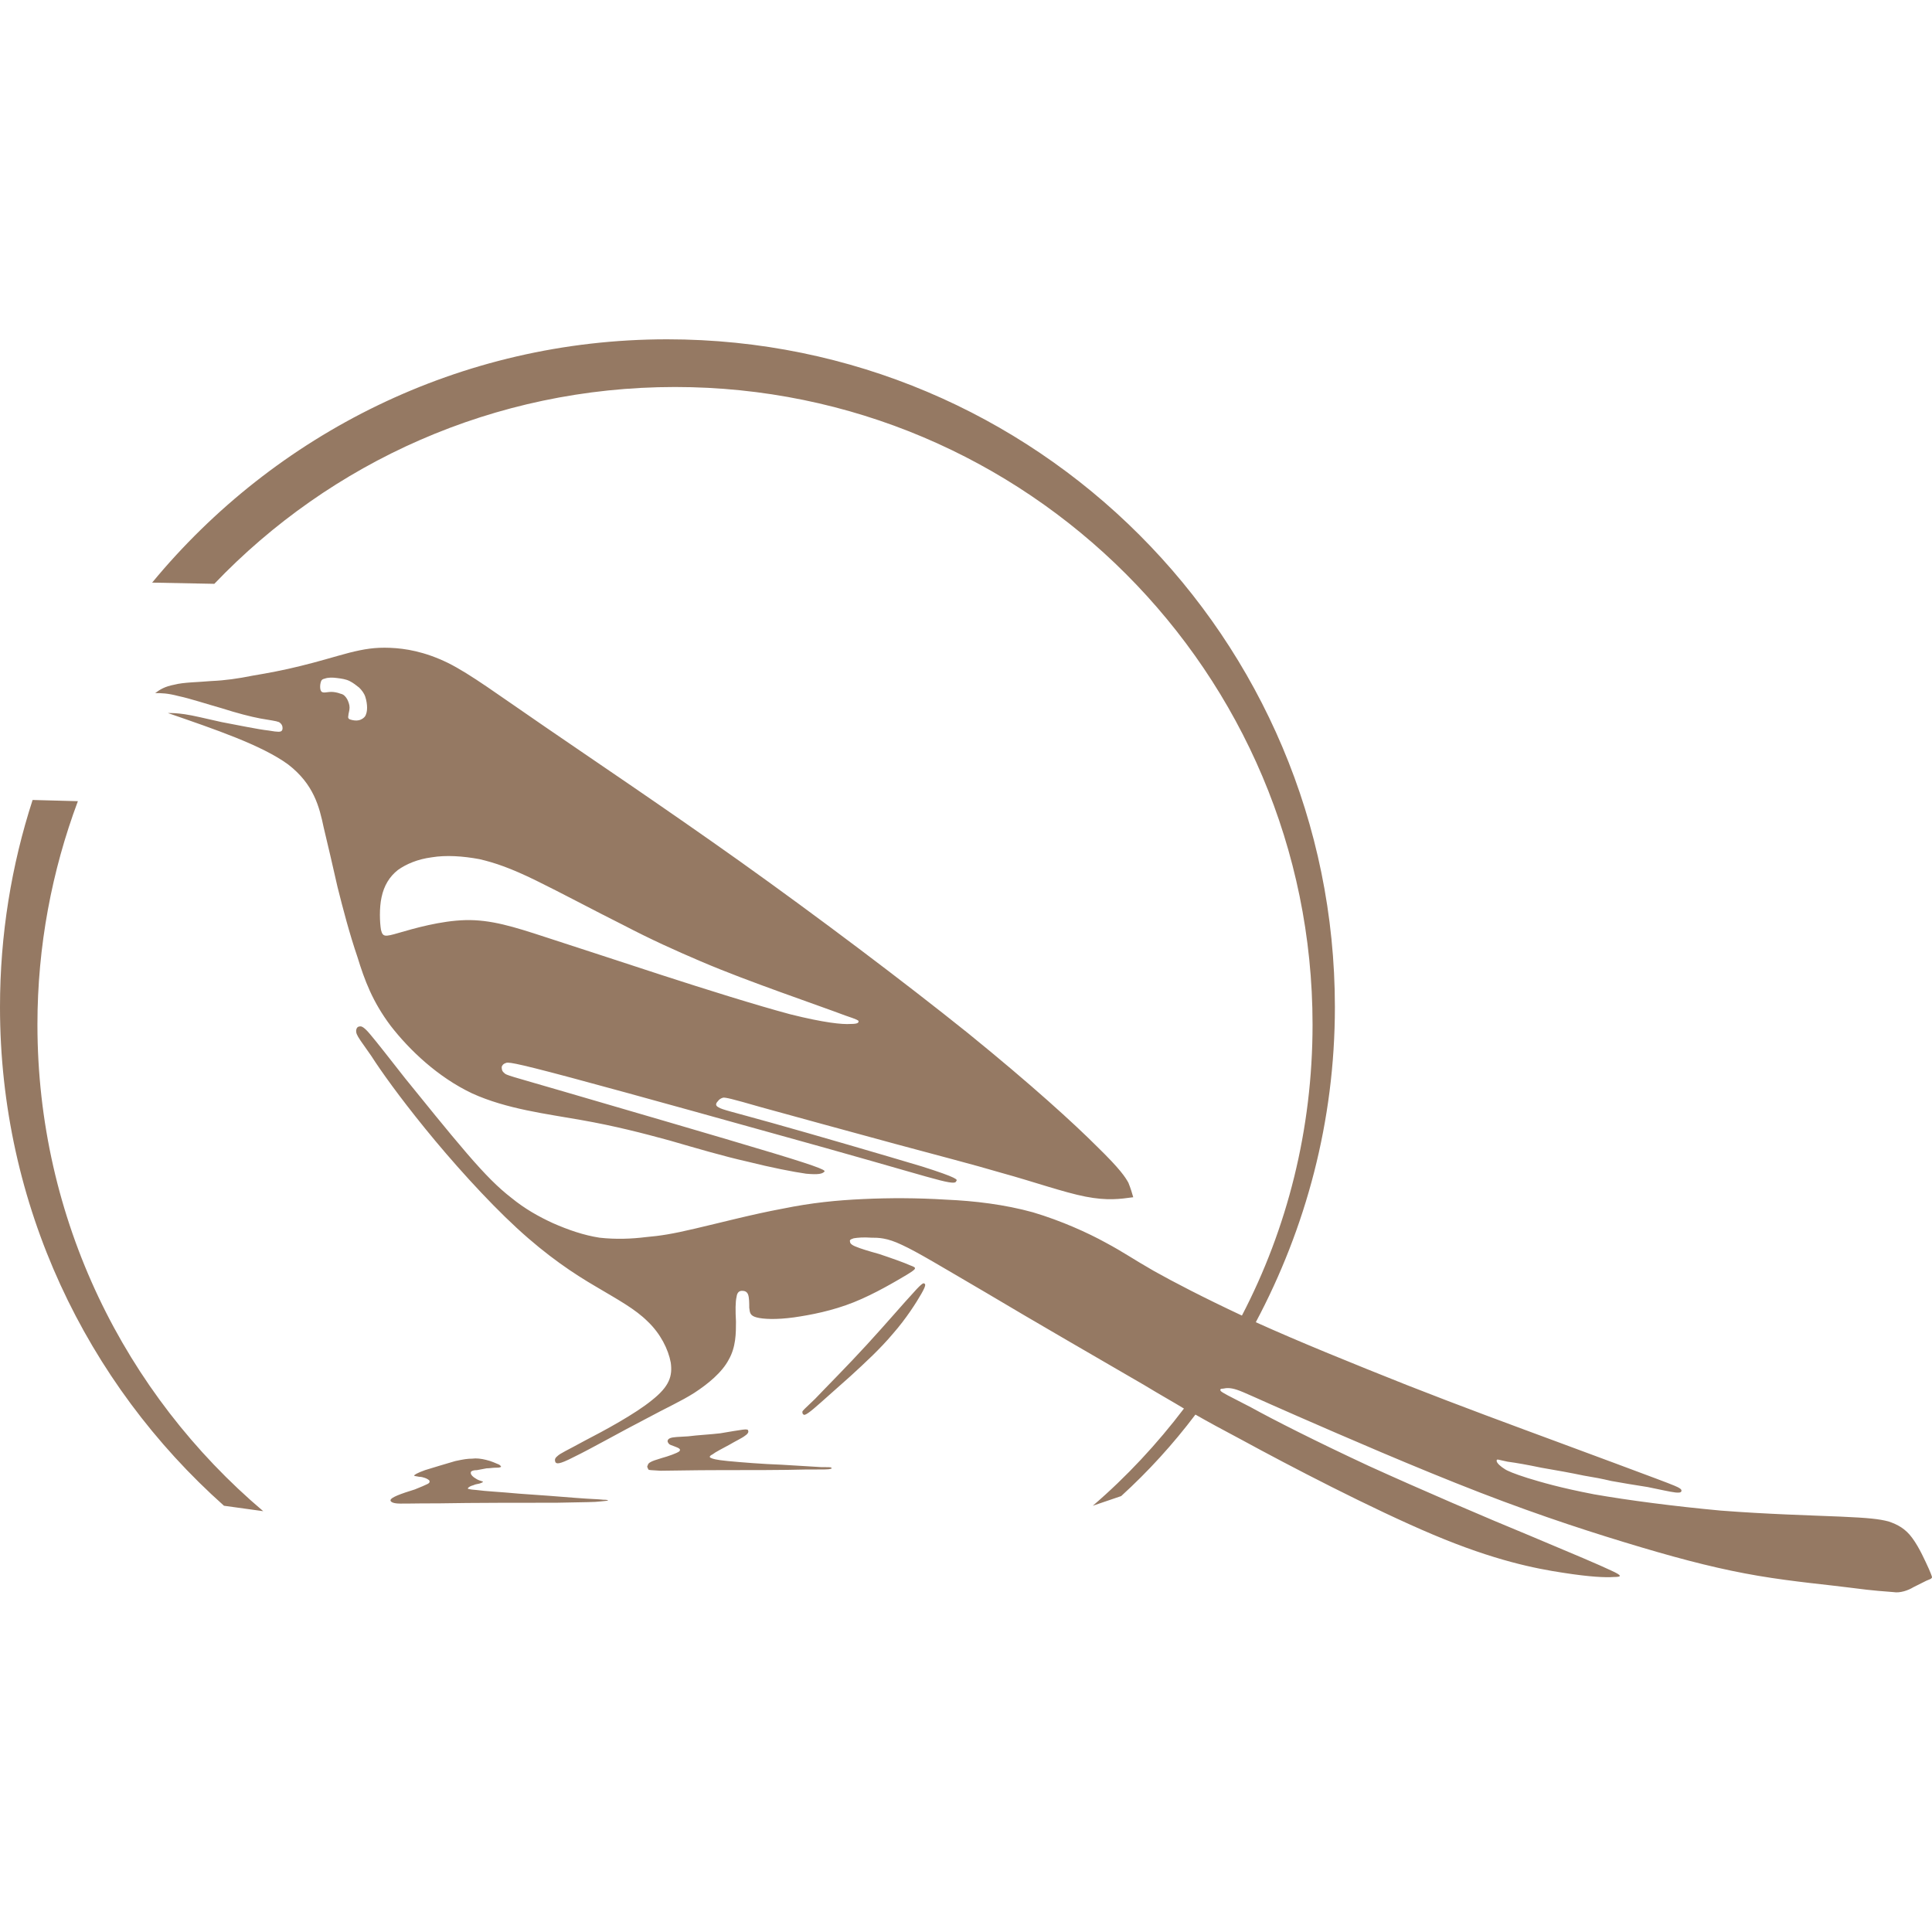 <?xml version="1.0" encoding="UTF-8"?> <svg xmlns="http://www.w3.org/2000/svg" xmlns:xlink="http://www.w3.org/1999/xlink" xmlns:xodm="http://www.corel.com/coreldraw/odm/2003" xml:space="preserve" width="32px" height="32px" version="1.0" style="shape-rendering:geometricPrecision; text-rendering:geometricPrecision; image-rendering:optimizeQuality; fill-rule:evenodd; clip-rule:evenodd" viewBox="0 0 32 32"> <defs> <style type="text/css"> .fil0 {fill:#957963} </style> </defs> <g id="Слой_x0020_1">  <g id="_1830512665456"> <path class="fil0" d="M13.5 23.17c0.18,-0.19 0.54,-0.55 0.86,-0.9 0.33,-0.36 0.62,-0.7 0.77,-0.86 0.15,-0.17 0.17,-0.16 0.18,-0.15 0.02,0.01 0.03,0.03 -0.05,0.17 -0.08,0.14 -0.25,0.41 -0.47,0.66 -0.21,0.25 -0.46,0.48 -0.7,0.7 -0.25,0.22 -0.48,0.43 -0.61,0.54 -0.13,0.11 -0.16,0.11 -0.17,0.1 -0.02,-0.01 -0.02,-0.03 -0.02,-0.05 0.01,-0.02 0.02,-0.03 0.21,-0.21zm5.07 1.61c0.45,-0.41 0.86,-0.86 1.23,-1.35 0.21,0.12 0.43,0.24 0.77,0.42 0.77,0.42 2.15,1.14 3.17,1.57 1.02,0.43 1.69,0.56 2.15,0.63 0.45,0.07 0.7,0.08 0.84,0.07 0.13,0 0.15,-0.02 -0.05,-0.11 -0.19,-0.09 -0.59,-0.26 -1.33,-0.57 -0.73,-0.3 -1.8,-0.76 -2.68,-1.16 -0.88,-0.41 -1.57,-0.76 -1.95,-0.97 -0.39,-0.2 -0.47,-0.24 -0.5,-0.27 -0.02,-0.03 0,-0.04 0.04,-0.04 0.05,-0.01 0.11,-0.02 0.23,0.02 0.12,0.04 0.3,0.13 1.01,0.44 0.71,0.31 1.95,0.85 3.01,1.26 1.06,0.41 1.94,0.69 2.68,0.91 0.74,0.22 1.34,0.37 1.93,0.47 0.59,0.1 1.17,0.15 1.55,0.2 0.37,0.05 0.58,0.06 0.69,0.07 0.11,0.02 0.25,-0.03 0.33,-0.08 0.08,-0.04 0.08,-0.04 0.16,-0.08 0.09,-0.05 0.13,-0.05 0.14,-0.07 0.02,-0.01 0.01,-0.03 -0.04,-0.15 -0.06,-0.13 -0.16,-0.36 -0.28,-0.52 -0.11,-0.15 -0.24,-0.22 -0.39,-0.27 -0.15,-0.04 -0.33,-0.06 -0.79,-0.08 -0.47,-0.02 -1.22,-0.04 -1.99,-0.1 -0.76,-0.07 -1.53,-0.17 -2.1,-0.27 -0.57,-0.11 -0.87,-0.2 -1.1,-0.27 -0.22,-0.07 -0.34,-0.12 -0.38,-0.15 -0.05,-0.03 -0.14,-0.1 -0.13,-0.14 0,-0.03 0.03,-0.01 0.18,0.02 0.15,0.02 0.32,0.05 0.56,0.1 0.24,0.04 0.51,0.09 0.7,0.13 0.18,0.03 0.29,0.05 0.46,0.09 0.17,0.03 0.4,0.07 0.6,0.1 0.2,0.04 0.37,0.08 0.46,0.09 0.09,0.01 0.1,-0.01 0.1,-0.03 0,-0.01 0,-0.02 -0.03,-0.04 -0.03,-0.02 -0.07,-0.04 -0.39,-0.16 -0.32,-0.12 -0.91,-0.34 -1.64,-0.61 -0.73,-0.27 -1.6,-0.59 -2.49,-0.94 -0.88,-0.35 -1.77,-0.71 -2.5,-1.04 0.83,-1.56 1.31,-3.33 1.31,-5.22 0,-6.11 -4.95,-11.06 -11.06,-11.06 -3.43,0 -6.5,1.57 -8.53,4.03l1.03 0.02c1.92,-2.01 4.63,-3.26 7.63,-3.26 5.83,0 10.56,4.73 10.56,10.56 0,1.74 -0.42,3.38 -1.17,4.82 -0.64,-0.3 -1.14,-0.56 -1.46,-0.74 -0.35,-0.2 -0.5,-0.31 -0.8,-0.47 -0.29,-0.16 -0.73,-0.36 -1.2,-0.5 -0.47,-0.13 -0.97,-0.19 -1.44,-0.21 -0.48,-0.03 -0.94,-0.03 -1.37,-0.01 -0.44,0.02 -0.85,0.06 -1.34,0.16 -0.49,0.09 -1.06,0.24 -1.45,0.33 -0.38,0.09 -0.58,0.12 -0.81,0.14 -0.24,0.03 -0.5,0.04 -0.77,0.01 -0.26,-0.04 -0.52,-0.13 -0.77,-0.24 -0.24,-0.11 -0.47,-0.24 -0.69,-0.42 -0.22,-0.17 -0.43,-0.38 -0.74,-0.74 -0.31,-0.36 -0.72,-0.87 -1.02,-1.24 -0.29,-0.37 -0.47,-0.6 -0.58,-0.73 -0.1,-0.12 -0.14,-0.13 -0.16,-0.13 -0.03,0 -0.05,0.01 -0.06,0.03 -0.01,0.02 -0.02,0.05 0,0.1 0.02,0.05 0.07,0.12 0.24,0.36 0.16,0.25 0.46,0.67 0.89,1.2 0.43,0.53 1.01,1.18 1.52,1.65 0.51,0.47 0.95,0.76 1.31,0.97 0.37,0.22 0.65,0.37 0.86,0.58 0.21,0.2 0.34,0.46 0.38,0.68 0.03,0.22 -0.02,0.39 -0.31,0.62 -0.28,0.23 -0.8,0.51 -1.11,0.67 -0.31,0.17 -0.41,0.21 -0.46,0.26 -0.05,0.04 -0.04,0.07 -0.03,0.1 0.02,0.02 0.04,0.05 0.31,-0.09 0.27,-0.13 0.8,-0.43 1.17,-0.62 0.37,-0.2 0.6,-0.3 0.82,-0.44 0.23,-0.15 0.46,-0.34 0.57,-0.55 0.12,-0.21 0.12,-0.44 0.12,-0.63 -0.01,-0.18 -0.01,-0.33 0.01,-0.41 0.01,-0.08 0.05,-0.1 0.09,-0.1 0.04,0 0.08,0.01 0.1,0.06 0.02,0.05 0.02,0.15 0.02,0.22 0.01,0.08 0.01,0.13 0.12,0.16 0.11,0.03 0.33,0.04 0.62,0 0.28,-0.04 0.64,-0.11 0.99,-0.25 0.35,-0.14 0.7,-0.35 0.87,-0.45 0.18,-0.11 0.18,-0.12 0.07,-0.16 -0.11,-0.05 -0.34,-0.13 -0.52,-0.19 -0.18,-0.05 -0.31,-0.09 -0.38,-0.12 -0.08,-0.03 -0.1,-0.06 -0.1,-0.08 -0.01,-0.03 0,-0.04 0.06,-0.06 0.06,-0.01 0.16,-0.02 0.29,-0.01 0.12,0 0.26,0 0.51,0.12 0.26,0.12 0.62,0.34 1.39,0.79 0.77,0.46 1.95,1.14 2.62,1.53 0.28,0.17 0.48,0.28 0.66,0.39 -0.44,0.58 -0.95,1.13 -1.51,1.61l0.47 -0.16zm-14.21 0.25c-2.29,-1.94 -3.74,-4.83 -3.74,-8.06 0,-1.3 0.24,-2.55 0.67,-3.7l-0.75 -0.02c-0.35,1.08 -0.54,2.23 -0.54,3.43 0,3.28 1.43,6.23 3.71,8.26l0.65 0.09zm1.95 -9.63c-0.02,-0.12 -0.03,-0.36 0.01,-0.54 0.04,-0.19 0.13,-0.34 0.27,-0.45 0.14,-0.1 0.33,-0.18 0.56,-0.21 0.24,-0.04 0.52,-0.02 0.79,0.03 0.26,0.06 0.52,0.15 0.93,0.35 0.41,0.2 0.97,0.5 1.45,0.74 0.48,0.25 0.86,0.42 1.28,0.6 0.42,0.18 0.88,0.35 1.32,0.51 0.44,0.16 0.87,0.31 1.08,0.39 0.21,0.07 0.21,0.08 0.22,0.09 0,0.02 0.01,0.05 -0.13,0.05 -0.14,0.01 -0.44,-0.02 -1,-0.16 -0.56,-0.15 -1.39,-0.41 -2.13,-0.65 -0.74,-0.24 -1.4,-0.46 -1.93,-0.63 -0.52,-0.17 -0.9,-0.29 -1.32,-0.28 -0.41,0.01 -0.86,0.14 -1.1,0.21 -0.24,0.07 -0.27,0.07 -0.3,-0.05zm-1 -3.97c0.01,0.03 0.03,0.04 0.06,0.04 0.03,0 0.07,-0.01 0.12,-0.01 0.04,0 0.1,0.01 0.15,0.03 0.05,0.01 0.08,0.04 0.11,0.09 0.02,0.04 0.04,0.09 0.04,0.14 0,0.05 -0.02,0.1 -0.02,0.13 -0.01,0.04 0,0.06 0.04,0.07 0.03,0.01 0.09,0.02 0.13,0.01 0.05,-0.01 0.09,-0.04 0.11,-0.07 0.02,-0.04 0.03,-0.08 0.03,-0.14 0,-0.05 -0.01,-0.12 -0.03,-0.18 -0.02,-0.06 -0.06,-0.11 -0.1,-0.15 -0.05,-0.04 -0.1,-0.08 -0.16,-0.11 -0.06,-0.03 -0.13,-0.04 -0.21,-0.05 -0.07,-0.01 -0.15,-0.01 -0.2,0.01 -0.05,0.01 -0.06,0.03 -0.07,0.07 -0.01,0.04 -0.01,0.09 0,0.12zm1.27 13.34c0.07,-0.03 0.19,-0.07 0.29,-0.1 0.1,-0.04 0.17,-0.07 0.21,-0.09 0.04,-0.02 0.04,-0.04 0.03,-0.06 -0.01,-0.01 -0.04,-0.03 -0.07,-0.04 -0.03,-0.01 -0.06,-0.02 -0.1,-0.02 -0.04,-0.01 -0.08,-0.01 -0.08,-0.02 0,-0.01 0.04,-0.04 0.18,-0.09 0.13,-0.04 0.36,-0.11 0.5,-0.15 0.14,-0.03 0.2,-0.04 0.28,-0.04 0.07,-0.01 0.15,0 0.23,0.02 0.09,0.02 0.17,0.06 0.22,0.08 0.04,0.03 0.03,0.04 0.02,0.04 -0.02,0.01 -0.05,0.01 -0.09,0.01 -0.04,0 -0.09,0.01 -0.14,0.01 -0.06,0.01 -0.11,0.02 -0.16,0.03 -0.05,0 -0.09,0.01 -0.1,0.03 -0.01,0.03 0.01,0.06 0.05,0.09 0.03,0.02 0.06,0.04 0.09,0.05 0.03,0.01 0.06,0.02 0.06,0.02 0,0.01 -0.02,0.02 -0.05,0.03 -0.03,0.01 -0.07,0.01 -0.11,0.03 -0.04,0.01 -0.08,0.03 -0.09,0.05 -0.01,0.01 0.02,0.02 0.15,0.03 0.14,0.02 0.38,0.03 0.7,0.06 0.31,0.02 0.69,0.05 0.94,0.07 0.25,0.02 0.37,0.02 0.45,0.03 0.07,0 0.09,0.01 0.08,0.01 -0.01,0.01 -0.05,0.01 -0.14,0.02 -0.08,0.01 -0.2,0.01 -0.71,0.02 -0.51,0 -1.42,0 -1.93,0.01 -0.52,0 -0.66,0.01 -0.73,0 -0.08,-0.01 -0.1,-0.04 -0.09,-0.06 0.01,-0.02 0.04,-0.04 0.11,-0.07zm4.67 -0.73c0.04,-0.04 -0.02,-0.06 -0.07,-0.08 -0.05,-0.02 -0.1,-0.03 -0.11,-0.06 -0.02,-0.02 -0.02,-0.06 0.03,-0.08 0.05,-0.02 0.14,-0.02 0.3,-0.03 0.15,-0.02 0.36,-0.03 0.53,-0.05 0.17,-0.03 0.3,-0.05 0.37,-0.06 0.07,-0.01 0.09,0 0.09,0.01 0.01,0.02 0.01,0.05 -0.05,0.09 -0.05,0.04 -0.16,0.09 -0.26,0.15 -0.11,0.06 -0.23,0.12 -0.28,0.16 -0.06,0.03 -0.05,0.05 -0.02,0.06 0.02,0.01 0.07,0.03 0.28,0.05 0.21,0.02 0.58,0.05 0.88,0.06 0.3,0.02 0.53,0.03 0.66,0.04 0.13,0 0.16,0 0.17,0.01 0.01,0.01 0,0.02 -0.02,0.02 -0.03,0.01 -0.09,0.01 -0.42,0.01 -0.33,0.01 -0.95,0.01 -1.41,0.01 -0.47,0 -0.8,0.01 -0.98,0.01 -0.17,-0.01 -0.19,-0.01 -0.2,-0.02 -0.01,-0.02 -0.02,-0.04 -0.02,-0.05 0.01,-0.02 0.01,-0.05 0.05,-0.07 0.03,-0.02 0.09,-0.04 0.19,-0.07 0.11,-0.03 0.25,-0.08 0.29,-0.11zm-8.36 -12.7c0.15,-0.04 0.39,-0.04 0.61,-0.06 0.23,-0.01 0.44,-0.04 0.69,-0.09 0.24,-0.04 0.51,-0.09 0.79,-0.16 0.29,-0.07 0.58,-0.16 0.81,-0.22 0.24,-0.06 0.42,-0.09 0.67,-0.08 0.25,0.01 0.57,0.06 0.96,0.25 0.38,0.19 0.82,0.52 1.61,1.06 0.8,0.55 1.95,1.32 3.23,2.23 1.29,0.92 2.71,1.99 3.77,2.84 1.06,0.86 1.76,1.5 2.14,1.88 0.39,0.38 0.47,0.51 0.52,0.6 0.04,0.1 0.06,0.17 0.08,0.24 -0.22,0.03 -0.43,0.06 -0.79,-0.01 -0.36,-0.07 -0.87,-0.25 -1.38,-0.39 -0.51,-0.15 -1.02,-0.28 -1.76,-0.48 -0.74,-0.2 -1.72,-0.47 -2.23,-0.61 -0.52,-0.15 -0.58,-0.16 -0.63,-0.16 -0.04,0.01 -0.07,0.03 -0.09,0.06 -0.03,0.03 -0.05,0.07 0.01,0.1 0.06,0.04 0.21,0.07 0.89,0.26 0.68,0.19 1.88,0.54 2.48,0.72 0.6,0.19 0.59,0.22 0.57,0.24 -0.01,0.03 -0.03,0.05 -0.27,-0.01 -0.24,-0.06 -0.7,-0.2 -1.91,-0.54 -1.22,-0.34 -3.19,-0.89 -4.2,-1.16 -1.01,-0.27 -1.05,-0.26 -1.09,-0.24 -0.03,0.01 -0.05,0.03 -0.06,0.06 0,0.03 0,0.07 0.04,0.1 0.03,0.04 0.1,0.05 0.99,0.31 0.89,0.26 2.61,0.76 3.47,1.02 0.86,0.26 0.87,0.29 0.84,0.31 -0.03,0.03 -0.09,0.05 -0.3,0.03 -0.21,-0.03 -0.57,-0.1 -0.97,-0.2 -0.4,-0.09 -0.84,-0.22 -1.29,-0.35 -0.44,-0.12 -0.9,-0.24 -1.47,-0.34 -0.56,-0.1 -1.23,-0.18 -1.8,-0.44 -0.57,-0.27 -1.04,-0.72 -1.35,-1.12 -0.3,-0.4 -0.43,-0.75 -0.55,-1.14 -0.13,-0.38 -0.24,-0.8 -0.33,-1.16 -0.08,-0.36 -0.15,-0.65 -0.23,-0.99 -0.07,-0.33 -0.16,-0.71 -0.59,-1.04 -0.44,-0.32 -1.21,-0.58 -1.99,-0.85 0.07,0 0.14,0 0.28,0.02 0.14,0.02 0.34,0.07 0.61,0.13 0.27,0.05 0.6,0.12 0.78,0.14 0.17,0.03 0.19,0.02 0.21,0.01 0.01,-0.01 0.02,-0.02 0.02,-0.05 0,-0.03 -0.01,-0.07 -0.06,-0.1 -0.05,-0.02 -0.14,-0.03 -0.31,-0.06 -0.16,-0.03 -0.39,-0.09 -0.64,-0.17 -0.25,-0.07 -0.52,-0.16 -0.71,-0.2 -0.19,-0.05 -0.29,-0.05 -0.39,-0.05 0.08,-0.06 0.16,-0.11 0.32,-0.14z"></path> </g> </g> </svg> 